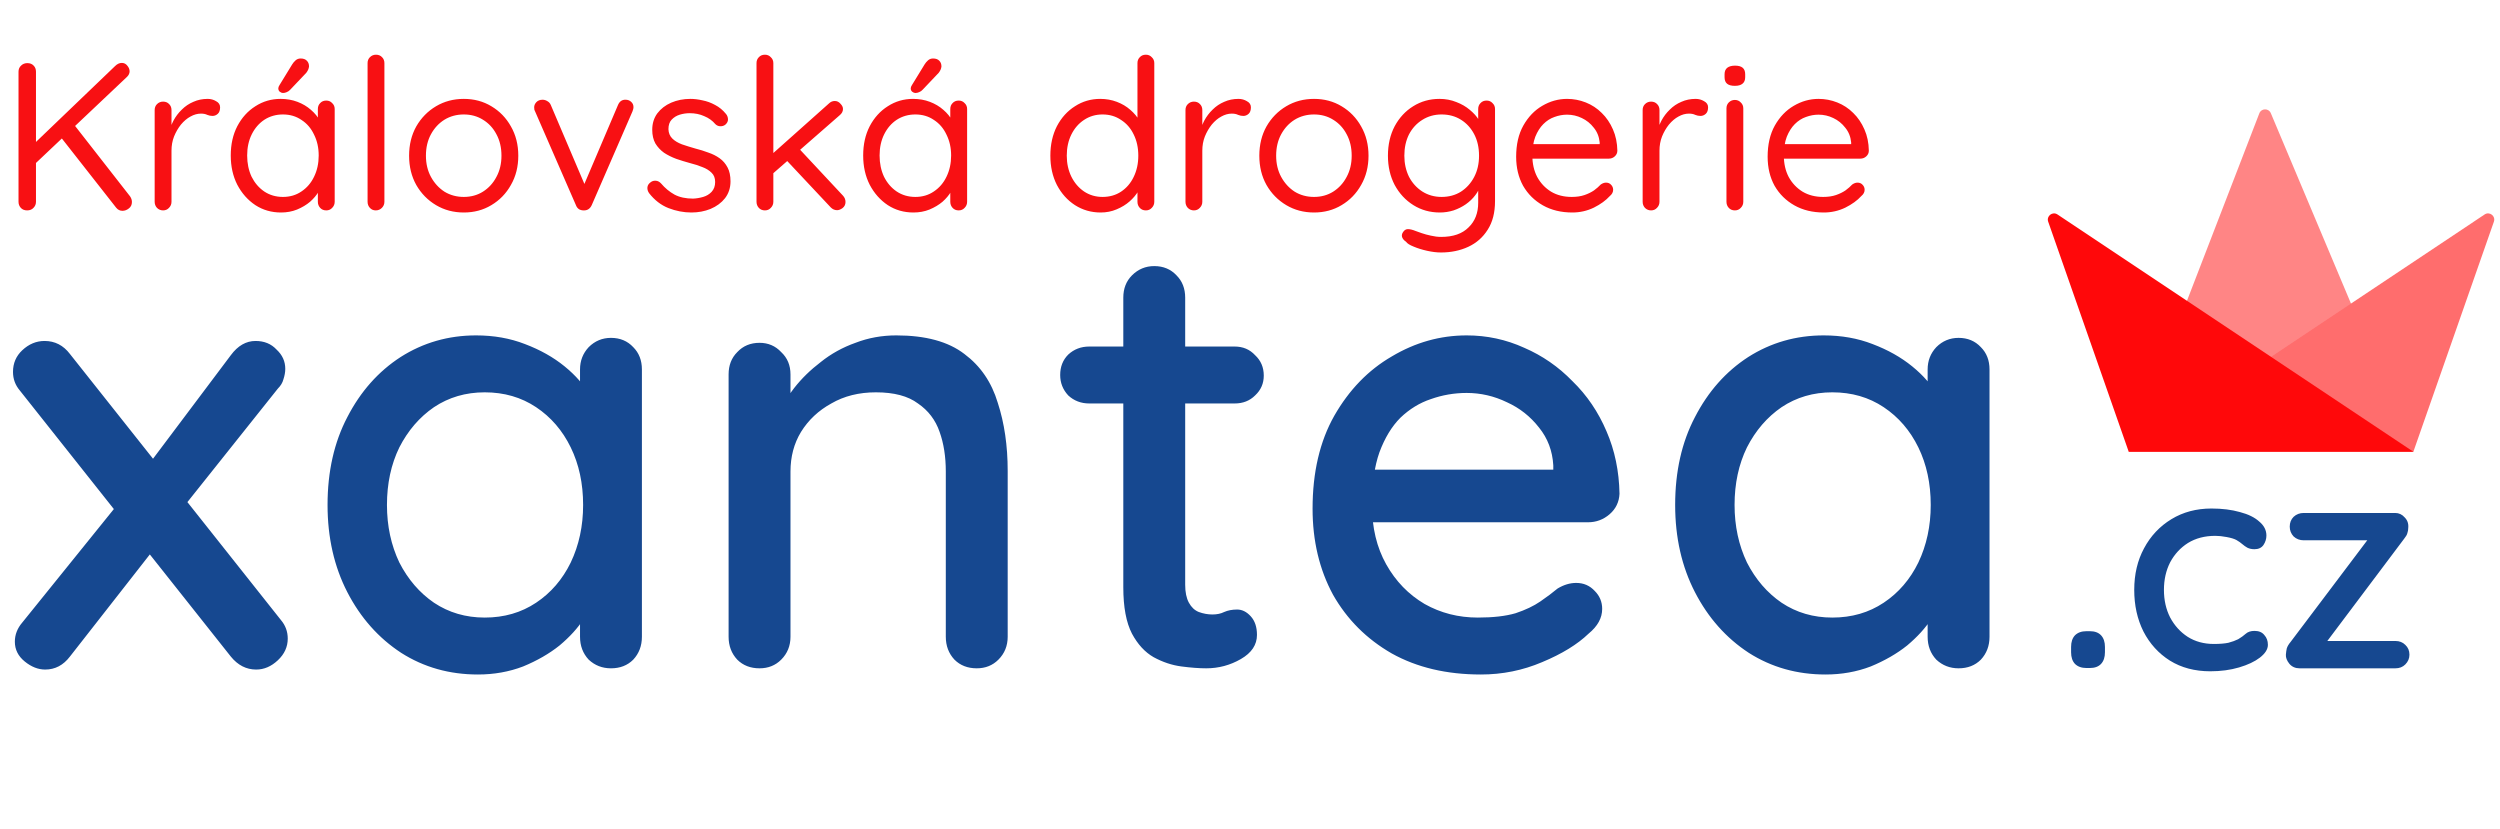 <svg width="202" height="67" viewBox="0 0 202 67" fill="none" xmlns="http://www.w3.org/2000/svg">
<path d="M9.894 17.034C9.69 17.034 9.52 16.949 9.384 16.779L4.862 11.016L5.899 9.962L10.506 15.861C10.608 16.008 10.659 16.161 10.659 16.32C10.659 16.547 10.574 16.722 10.404 16.847C10.245 16.972 10.075 17.034 9.894 17.034ZM9.843 5.083C10.024 5.083 10.172 5.157 10.285 5.304C10.41 5.451 10.472 5.604 10.472 5.763C10.472 5.922 10.404 6.069 10.268 6.205L2.754 13.311L2.635 11.73L9.299 5.338C9.469 5.168 9.65 5.083 9.843 5.083ZM2.193 17C1.978 17 1.808 16.932 1.683 16.796C1.558 16.66 1.496 16.496 1.496 16.303V5.797C1.496 5.593 1.564 5.429 1.7 5.304C1.836 5.168 2.006 5.1 2.21 5.1C2.425 5.1 2.595 5.168 2.72 5.304C2.845 5.429 2.907 5.593 2.907 5.797V16.303C2.907 16.496 2.839 16.66 2.703 16.796C2.578 16.932 2.408 17 2.193 17ZM13.177 17C12.985 17 12.82 16.932 12.684 16.796C12.56 16.66 12.497 16.496 12.497 16.303V8.891C12.497 8.698 12.56 8.54 12.684 8.415C12.82 8.279 12.985 8.211 13.177 8.211C13.381 8.211 13.546 8.279 13.67 8.415C13.795 8.54 13.857 8.698 13.857 8.891V11.135L13.653 10.778C13.721 10.427 13.84 10.087 14.01 9.758C14.192 9.418 14.418 9.118 14.69 8.857C14.962 8.585 15.274 8.375 15.625 8.228C15.977 8.069 16.362 7.99 16.781 7.99C17.031 7.99 17.257 8.052 17.461 8.177C17.677 8.29 17.784 8.455 17.784 8.67C17.784 8.908 17.722 9.084 17.597 9.197C17.473 9.31 17.331 9.367 17.172 9.367C17.025 9.367 16.883 9.339 16.747 9.282C16.611 9.214 16.441 9.18 16.237 9.18C15.954 9.18 15.671 9.259 15.387 9.418C15.115 9.565 14.86 9.781 14.622 10.064C14.396 10.347 14.209 10.67 14.061 11.033C13.925 11.384 13.857 11.764 13.857 12.172V16.303C13.857 16.496 13.789 16.66 13.653 16.796C13.529 16.932 13.37 17 13.177 17ZM26.363 8.126C26.556 8.126 26.715 8.194 26.839 8.33C26.975 8.455 27.043 8.613 27.043 8.806V16.303C27.043 16.496 26.975 16.66 26.839 16.796C26.715 16.932 26.556 17 26.363 17C26.159 17 25.995 16.932 25.87 16.796C25.746 16.66 25.683 16.496 25.683 16.303V14.688L26.006 14.654C26.006 14.903 25.921 15.175 25.751 15.47C25.581 15.765 25.349 16.042 25.054 16.303C24.76 16.552 24.408 16.762 24 16.932C23.604 17.091 23.173 17.17 22.708 17.17C21.938 17.17 21.246 16.972 20.634 16.575C20.022 16.167 19.535 15.617 19.172 14.926C18.821 14.235 18.645 13.447 18.645 12.563C18.645 11.668 18.821 10.88 19.172 10.2C19.535 9.509 20.022 8.97 20.634 8.585C21.246 8.188 21.926 7.99 22.674 7.99C23.162 7.99 23.615 8.069 24.034 8.228C24.454 8.387 24.816 8.602 25.122 8.874C25.44 9.146 25.683 9.446 25.853 9.775C26.035 10.104 26.125 10.432 26.125 10.761L25.683 10.659V8.806C25.683 8.613 25.746 8.455 25.87 8.33C25.995 8.194 26.159 8.126 26.363 8.126ZM22.861 15.912C23.428 15.912 23.927 15.765 24.357 15.47C24.799 15.175 25.139 14.779 25.377 14.28C25.627 13.77 25.751 13.198 25.751 12.563C25.751 11.94 25.627 11.379 25.377 10.88C25.139 10.37 24.799 9.973 24.357 9.69C23.927 9.395 23.428 9.248 22.861 9.248C22.306 9.248 21.807 9.39 21.365 9.673C20.935 9.956 20.595 10.347 20.345 10.846C20.096 11.345 19.971 11.917 19.971 12.563C19.971 13.198 20.09 13.77 20.328 14.28C20.578 14.779 20.918 15.175 21.348 15.47C21.79 15.765 22.295 15.912 22.861 15.912ZM22.861 7.514C22.782 7.514 22.697 7.48 22.606 7.412C22.527 7.344 22.487 7.253 22.487 7.14C22.487 7.061 22.521 6.97 22.589 6.868L23.609 5.202C23.677 5.089 23.768 4.981 23.881 4.879C23.995 4.777 24.131 4.726 24.289 4.726C24.516 4.726 24.686 4.788 24.799 4.913C24.913 5.026 24.969 5.179 24.969 5.372C24.958 5.463 24.935 5.548 24.901 5.627C24.867 5.706 24.816 5.791 24.748 5.882L23.456 7.242C23.377 7.333 23.281 7.401 23.167 7.446C23.065 7.491 22.963 7.514 22.861 7.514ZM31.06 16.303C31.06 16.496 30.992 16.66 30.856 16.796C30.72 16.932 30.555 17 30.363 17C30.17 17 30.011 16.932 29.887 16.796C29.762 16.66 29.7 16.496 29.7 16.303V5.1C29.7 4.907 29.762 4.749 29.887 4.624C30.023 4.488 30.187 4.42 30.38 4.42C30.584 4.42 30.748 4.488 30.873 4.624C30.997 4.749 31.06 4.907 31.06 5.1V16.303ZM41.878 12.58C41.878 13.464 41.68 14.252 41.283 14.943C40.898 15.634 40.371 16.178 39.702 16.575C39.045 16.972 38.303 17.17 37.475 17.17C36.648 17.17 35.9 16.972 35.231 16.575C34.563 16.178 34.03 15.634 33.633 14.943C33.248 14.252 33.055 13.464 33.055 12.58C33.055 11.696 33.248 10.908 33.633 10.217C34.03 9.526 34.563 8.982 35.231 8.585C35.9 8.188 36.648 7.99 37.475 7.99C38.303 7.99 39.045 8.188 39.702 8.585C40.371 8.982 40.898 9.526 41.283 10.217C41.68 10.908 41.878 11.696 41.878 12.58ZM40.518 12.58C40.518 11.923 40.382 11.345 40.11 10.846C39.85 10.347 39.487 9.956 39.022 9.673C38.569 9.39 38.053 9.248 37.475 9.248C36.897 9.248 36.376 9.39 35.911 9.673C35.458 9.956 35.095 10.347 34.823 10.846C34.551 11.345 34.415 11.923 34.415 12.58C34.415 13.226 34.551 13.798 34.823 14.297C35.095 14.796 35.458 15.192 35.911 15.487C36.376 15.77 36.897 15.912 37.475 15.912C38.053 15.912 38.569 15.77 39.022 15.487C39.487 15.192 39.85 14.796 40.11 14.297C40.382 13.798 40.518 13.226 40.518 12.58ZM43.841 8.058C43.977 8.058 44.107 8.098 44.232 8.177C44.357 8.245 44.447 8.347 44.504 8.483L47.326 15.113L47.054 15.249L49.927 8.5C50.052 8.194 50.261 8.047 50.556 8.058C50.726 8.058 50.873 8.115 50.998 8.228C51.123 8.341 51.185 8.483 51.185 8.653C51.185 8.721 51.174 8.789 51.151 8.857C51.14 8.914 51.123 8.965 51.1 9.01L47.819 16.558C47.694 16.841 47.496 16.989 47.224 17C47.077 17.011 46.935 16.983 46.799 16.915C46.674 16.836 46.584 16.717 46.527 16.558L43.246 9.027C43.223 8.982 43.201 8.931 43.178 8.874C43.167 8.817 43.161 8.749 43.161 8.67C43.161 8.523 43.218 8.387 43.331 8.262C43.456 8.126 43.626 8.058 43.841 8.058ZM52.446 15.606C52.344 15.459 52.298 15.306 52.31 15.147C52.321 14.977 52.417 14.83 52.599 14.705C52.712 14.626 52.842 14.592 52.99 14.603C53.148 14.614 53.29 14.688 53.415 14.824C53.732 15.198 54.095 15.498 54.503 15.725C54.911 15.94 55.409 16.048 55.999 16.048C56.271 16.037 56.543 15.991 56.815 15.912C57.087 15.833 57.313 15.697 57.495 15.504C57.687 15.3 57.784 15.034 57.784 14.705C57.784 14.388 57.687 14.138 57.495 13.957C57.302 13.764 57.053 13.611 56.747 13.498C56.441 13.373 56.106 13.266 55.744 13.175C55.37 13.073 55.001 12.96 54.639 12.835C54.276 12.699 53.947 12.535 53.653 12.342C53.369 12.138 53.137 11.889 52.956 11.594C52.786 11.288 52.701 10.92 52.701 10.489C52.701 9.979 52.837 9.537 53.109 9.163C53.392 8.789 53.766 8.5 54.231 8.296C54.707 8.092 55.222 7.99 55.778 7.99C56.095 7.99 56.424 8.03 56.764 8.109C57.115 8.177 57.455 8.302 57.784 8.483C58.112 8.653 58.401 8.891 58.651 9.197C58.753 9.31 58.809 9.452 58.821 9.622C58.832 9.792 58.758 9.945 58.6 10.081C58.475 10.172 58.333 10.211 58.175 10.2C58.027 10.189 57.903 10.132 57.801 10.03C57.563 9.747 57.262 9.531 56.9 9.384C56.548 9.225 56.157 9.146 55.727 9.146C55.455 9.146 55.188 9.186 54.928 9.265C54.667 9.344 54.446 9.48 54.265 9.673C54.095 9.854 54.01 10.109 54.01 10.438C54.021 10.744 54.123 10.993 54.316 11.186C54.508 11.379 54.769 11.537 55.098 11.662C55.426 11.775 55.789 11.889 56.186 12.002C56.548 12.093 56.894 12.2 57.223 12.325C57.563 12.438 57.869 12.591 58.141 12.784C58.413 12.977 58.628 13.226 58.787 13.532C58.945 13.827 59.025 14.201 59.025 14.654C59.025 15.175 58.877 15.629 58.583 16.014C58.288 16.388 57.897 16.677 57.41 16.881C56.934 17.074 56.418 17.17 55.863 17.17C55.239 17.17 54.622 17.051 54.01 16.813C53.409 16.575 52.888 16.173 52.446 15.606ZM61.806 17C61.602 17 61.438 16.932 61.313 16.796C61.189 16.66 61.126 16.496 61.126 16.303V5.1C61.126 4.907 61.189 4.749 61.313 4.624C61.438 4.488 61.602 4.42 61.806 4.42C61.999 4.42 62.158 4.488 62.282 4.624C62.418 4.749 62.486 4.907 62.486 5.1V16.303C62.486 16.496 62.418 16.66 62.282 16.796C62.158 16.932 61.999 17 61.806 17ZM67.45 8.16C67.632 8.16 67.785 8.234 67.909 8.381C68.045 8.517 68.113 8.659 68.113 8.806C68.113 8.999 68.023 9.169 67.841 9.316L62.333 14.127L62.282 12.546L66.974 8.364C67.11 8.228 67.269 8.16 67.45 8.16ZM67.637 16.983C67.445 16.983 67.275 16.909 67.127 16.762L63.506 12.903L64.526 11.968L68.113 15.81C68.249 15.957 68.317 16.127 68.317 16.32C68.317 16.524 68.238 16.688 68.079 16.813C67.921 16.926 67.773 16.983 67.637 16.983ZM77.463 8.126C77.656 8.126 77.814 8.194 77.939 8.33C78.075 8.455 78.143 8.613 78.143 8.806V16.303C78.143 16.496 78.075 16.66 77.939 16.796C77.814 16.932 77.656 17 77.463 17C77.259 17 77.095 16.932 76.97 16.796C76.845 16.66 76.783 16.496 76.783 16.303V14.688L77.106 14.654C77.106 14.903 77.021 15.175 76.851 15.47C76.681 15.765 76.449 16.042 76.154 16.303C75.859 16.552 75.508 16.762 75.1 16.932C74.703 17.091 74.273 17.17 73.808 17.17C73.037 17.17 72.346 16.972 71.734 16.575C71.122 16.167 70.635 15.617 70.272 14.926C69.921 14.235 69.745 13.447 69.745 12.563C69.745 11.668 69.921 10.88 70.272 10.2C70.635 9.509 71.122 8.97 71.734 8.585C72.346 8.188 73.026 7.99 73.774 7.99C74.261 7.99 74.715 8.069 75.134 8.228C75.553 8.387 75.916 8.602 76.222 8.874C76.539 9.146 76.783 9.446 76.953 9.775C77.134 10.104 77.225 10.432 77.225 10.761L76.783 10.659V8.806C76.783 8.613 76.845 8.455 76.97 8.33C77.095 8.194 77.259 8.126 77.463 8.126ZM73.961 15.912C74.528 15.912 75.026 15.765 75.457 15.47C75.899 15.175 76.239 14.779 76.477 14.28C76.726 13.77 76.851 13.198 76.851 12.563C76.851 11.94 76.726 11.379 76.477 10.88C76.239 10.37 75.899 9.973 75.457 9.69C75.026 9.395 74.528 9.248 73.961 9.248C73.406 9.248 72.907 9.39 72.465 9.673C72.034 9.956 71.694 10.347 71.445 10.846C71.196 11.345 71.071 11.917 71.071 12.563C71.071 13.198 71.19 13.77 71.428 14.28C71.677 14.779 72.017 15.175 72.448 15.47C72.89 15.765 73.394 15.912 73.961 15.912ZM73.961 7.514C73.882 7.514 73.797 7.48 73.706 7.412C73.627 7.344 73.587 7.253 73.587 7.14C73.587 7.061 73.621 6.97 73.689 6.868L74.709 5.202C74.777 5.089 74.868 4.981 74.981 4.879C75.094 4.777 75.23 4.726 75.389 4.726C75.616 4.726 75.786 4.788 75.899 4.913C76.012 5.026 76.069 5.179 76.069 5.372C76.058 5.463 76.035 5.548 76.001 5.627C75.967 5.706 75.916 5.791 75.848 5.882L74.556 7.242C74.477 7.333 74.38 7.401 74.267 7.446C74.165 7.491 74.063 7.514 73.961 7.514ZM92.587 4.42C92.78 4.42 92.938 4.488 93.063 4.624C93.199 4.749 93.267 4.907 93.267 5.1V16.303C93.267 16.496 93.199 16.66 93.063 16.796C92.938 16.932 92.78 17 92.587 17C92.383 17 92.219 16.932 92.094 16.796C91.969 16.66 91.907 16.496 91.907 16.303V14.688L92.23 14.569C92.23 14.841 92.145 15.13 91.975 15.436C91.805 15.731 91.573 16.008 91.278 16.269C90.983 16.53 90.632 16.745 90.224 16.915C89.827 17.085 89.397 17.17 88.932 17.17C88.173 17.17 87.481 16.972 86.858 16.575C86.246 16.178 85.759 15.634 85.396 14.943C85.045 14.252 84.869 13.464 84.869 12.58C84.869 11.685 85.045 10.891 85.396 10.2C85.759 9.509 86.246 8.97 86.858 8.585C87.47 8.188 88.15 7.99 88.898 7.99C89.374 7.99 89.822 8.069 90.241 8.228C90.66 8.387 91.023 8.602 91.329 8.874C91.646 9.146 91.896 9.446 92.077 9.775C92.258 10.104 92.349 10.432 92.349 10.761L91.907 10.659V5.1C91.907 4.907 91.969 4.749 92.094 4.624C92.219 4.488 92.383 4.42 92.587 4.42ZM89.085 15.912C89.652 15.912 90.15 15.77 90.581 15.487C91.023 15.192 91.363 14.796 91.601 14.297C91.85 13.787 91.975 13.215 91.975 12.58C91.975 11.934 91.85 11.362 91.601 10.863C91.363 10.364 91.023 9.973 90.581 9.69C90.15 9.395 89.652 9.248 89.085 9.248C88.53 9.248 88.031 9.395 87.589 9.69C87.158 9.973 86.818 10.364 86.569 10.863C86.32 11.362 86.195 11.934 86.195 12.58C86.195 13.203 86.32 13.77 86.569 14.28C86.818 14.779 87.158 15.175 87.589 15.47C88.031 15.765 88.53 15.912 89.085 15.912ZM96.467 17C96.275 17 96.11 16.932 95.974 16.796C95.85 16.66 95.787 16.496 95.787 16.303V8.891C95.787 8.698 95.85 8.54 95.974 8.415C96.11 8.279 96.275 8.211 96.467 8.211C96.671 8.211 96.836 8.279 96.96 8.415C97.085 8.54 97.147 8.698 97.147 8.891V11.135L96.943 10.778C97.011 10.427 97.13 10.087 97.3 9.758C97.482 9.418 97.708 9.118 97.98 8.857C98.252 8.585 98.564 8.375 98.915 8.228C99.267 8.069 99.652 7.99 100.071 7.99C100.321 7.99 100.547 8.052 100.751 8.177C100.967 8.29 101.074 8.455 101.074 8.67C101.074 8.908 101.012 9.084 100.887 9.197C100.763 9.31 100.621 9.367 100.462 9.367C100.315 9.367 100.173 9.339 100.037 9.282C99.901 9.214 99.731 9.18 99.527 9.18C99.244 9.18 98.961 9.259 98.677 9.418C98.405 9.565 98.15 9.781 97.912 10.064C97.686 10.347 97.499 10.67 97.351 11.033C97.215 11.384 97.147 11.764 97.147 12.172V16.303C97.147 16.496 97.079 16.66 96.943 16.796C96.819 16.932 96.66 17 96.467 17ZM110.576 12.58C110.576 13.464 110.377 14.252 109.981 14.943C109.595 15.634 109.068 16.178 108.4 16.575C107.742 16.972 107 17.17 106.173 17.17C105.345 17.17 104.597 16.972 103.929 16.575C103.26 16.178 102.727 15.634 102.331 14.943C101.945 14.252 101.753 13.464 101.753 12.58C101.753 11.696 101.945 10.908 102.331 10.217C102.727 9.526 103.26 8.982 103.929 8.585C104.597 8.188 105.345 7.99 106.173 7.99C107 7.99 107.742 8.188 108.4 8.585C109.068 8.982 109.595 9.526 109.981 10.217C110.377 10.908 110.576 11.696 110.576 12.58ZM109.216 12.58C109.216 11.923 109.08 11.345 108.808 10.846C108.547 10.347 108.184 9.956 107.72 9.673C107.266 9.39 106.751 9.248 106.173 9.248C105.595 9.248 105.073 9.39 104.609 9.673C104.155 9.956 103.793 10.347 103.521 10.846C103.249 11.345 103.113 11.923 103.113 12.58C103.113 13.226 103.249 13.798 103.521 14.297C103.793 14.796 104.155 15.192 104.609 15.487C105.073 15.77 105.595 15.912 106.173 15.912C106.751 15.912 107.266 15.77 107.72 15.487C108.184 15.192 108.547 14.796 108.808 14.297C109.08 13.798 109.216 13.226 109.216 12.58ZM116.31 7.99C116.798 7.99 117.251 8.075 117.67 8.245C118.09 8.404 118.452 8.613 118.758 8.874C119.076 9.135 119.319 9.407 119.489 9.69C119.671 9.973 119.761 10.24 119.761 10.489L119.438 10.285V8.806C119.438 8.613 119.501 8.455 119.625 8.33C119.75 8.194 119.914 8.126 120.118 8.126C120.311 8.126 120.47 8.194 120.594 8.33C120.73 8.455 120.798 8.613 120.798 8.806V16.252C120.798 17.181 120.6 17.952 120.203 18.564C119.818 19.176 119.297 19.635 118.639 19.941C117.982 20.247 117.245 20.4 116.429 20.4C116.089 20.4 115.715 20.355 115.307 20.264C114.899 20.173 114.537 20.06 114.219 19.924C113.902 19.799 113.698 19.669 113.607 19.533C113.437 19.42 113.33 19.289 113.284 19.142C113.25 19.006 113.279 18.876 113.369 18.751C113.471 18.592 113.602 18.513 113.76 18.513C113.93 18.513 114.14 18.564 114.389 18.666C114.491 18.7 114.65 18.757 114.865 18.836C115.092 18.915 115.341 18.983 115.613 19.04C115.897 19.108 116.174 19.142 116.446 19.142C117.41 19.142 118.146 18.887 118.656 18.377C119.178 17.878 119.438 17.215 119.438 16.388V14.807L119.625 14.892C119.557 15.209 119.416 15.504 119.2 15.776C118.996 16.048 118.741 16.292 118.435 16.507C118.141 16.711 117.812 16.875 117.449 17C117.087 17.113 116.718 17.17 116.344 17.17C115.551 17.17 114.837 16.972 114.202 16.575C113.568 16.178 113.063 15.634 112.689 14.943C112.327 14.252 112.145 13.464 112.145 12.58C112.145 11.685 112.327 10.891 112.689 10.2C113.063 9.509 113.562 8.97 114.185 8.585C114.82 8.188 115.528 7.99 116.31 7.99ZM116.48 9.248C115.902 9.248 115.381 9.395 114.916 9.69C114.463 9.973 114.106 10.364 113.845 10.863C113.596 11.362 113.471 11.934 113.471 12.58C113.471 13.203 113.596 13.77 113.845 14.28C114.106 14.779 114.463 15.175 114.916 15.47C115.381 15.765 115.902 15.912 116.48 15.912C117.07 15.912 117.591 15.77 118.044 15.487C118.498 15.192 118.855 14.796 119.115 14.297C119.376 13.798 119.506 13.226 119.506 12.58C119.506 11.923 119.376 11.345 119.115 10.846C118.855 10.347 118.498 9.956 118.044 9.673C117.591 9.39 117.07 9.248 116.48 9.248ZM127.044 17.17C126.137 17.17 125.344 16.977 124.664 16.592C123.984 16.207 123.451 15.68 123.066 15.011C122.692 14.331 122.505 13.549 122.505 12.665C122.505 11.679 122.697 10.84 123.083 10.149C123.479 9.446 123.989 8.914 124.613 8.551C125.247 8.177 125.916 7.99 126.619 7.99C127.14 7.99 127.644 8.086 128.132 8.279C128.619 8.472 129.05 8.755 129.424 9.129C129.798 9.492 130.098 9.934 130.325 10.455C130.551 10.965 130.67 11.537 130.682 12.172C130.682 12.353 130.614 12.506 130.478 12.631C130.342 12.756 130.183 12.818 130.002 12.818H123.287L122.981 11.645H129.526L129.254 11.883V11.509C129.208 11.044 129.05 10.648 128.778 10.319C128.517 9.979 128.194 9.718 127.809 9.537C127.435 9.356 127.038 9.265 126.619 9.265C126.279 9.265 125.939 9.327 125.599 9.452C125.27 9.565 124.97 9.758 124.698 10.03C124.437 10.291 124.222 10.631 124.052 11.05C123.893 11.469 123.814 11.974 123.814 12.563C123.814 13.22 123.944 13.798 124.205 14.297C124.477 14.796 124.851 15.192 125.327 15.487C125.803 15.77 126.358 15.912 126.993 15.912C127.389 15.912 127.735 15.861 128.03 15.759C128.324 15.657 128.579 15.532 128.795 15.385C129.01 15.226 129.191 15.068 129.339 14.909C129.486 14.807 129.628 14.756 129.764 14.756C129.934 14.756 130.07 14.813 130.172 14.926C130.285 15.039 130.342 15.175 130.342 15.334C130.342 15.527 130.251 15.697 130.07 15.844C129.752 16.195 129.322 16.507 128.778 16.779C128.234 17.04 127.656 17.17 127.044 17.17ZM133.406 17C133.213 17 133.049 16.932 132.913 16.796C132.788 16.66 132.726 16.496 132.726 16.303V8.891C132.726 8.698 132.788 8.54 132.913 8.415C133.049 8.279 133.213 8.211 133.406 8.211C133.61 8.211 133.774 8.279 133.899 8.415C134.023 8.54 134.086 8.698 134.086 8.891V11.135L133.882 10.778C133.95 10.427 134.069 10.087 134.239 9.758C134.42 9.418 134.647 9.118 134.919 8.857C135.191 8.585 135.502 8.375 135.854 8.228C136.205 8.069 136.59 7.99 137.01 7.99C137.259 7.99 137.486 8.052 137.69 8.177C137.905 8.29 138.013 8.455 138.013 8.67C138.013 8.908 137.95 9.084 137.826 9.197C137.701 9.31 137.559 9.367 137.401 9.367C137.253 9.367 137.112 9.339 136.976 9.282C136.84 9.214 136.67 9.18 136.466 9.18C136.182 9.18 135.899 9.259 135.616 9.418C135.344 9.565 135.089 9.781 134.851 10.064C134.624 10.347 134.437 10.67 134.29 11.033C134.154 11.384 134.086 11.764 134.086 12.172V16.303C134.086 16.496 134.018 16.66 133.882 16.796C133.757 16.932 133.598 17 133.406 17ZM140.858 16.303C140.858 16.496 140.79 16.66 140.654 16.796C140.529 16.932 140.371 17 140.178 17C139.974 17 139.81 16.932 139.685 16.796C139.56 16.66 139.498 16.496 139.498 16.303V8.755C139.498 8.562 139.56 8.404 139.685 8.279C139.821 8.143 139.985 8.075 140.178 8.075C140.371 8.075 140.529 8.143 140.654 8.279C140.79 8.404 140.858 8.562 140.858 8.755V16.303ZM140.178 6.936C139.895 6.936 139.685 6.879 139.549 6.766C139.413 6.653 139.345 6.477 139.345 6.239V6.001C139.345 5.763 139.419 5.587 139.566 5.474C139.713 5.361 139.923 5.304 140.195 5.304C140.467 5.304 140.671 5.361 140.807 5.474C140.943 5.587 141.011 5.763 141.011 6.001V6.239C141.011 6.477 140.937 6.653 140.79 6.766C140.654 6.879 140.45 6.936 140.178 6.936ZM147.364 17.17C146.457 17.17 145.664 16.977 144.984 16.592C144.304 16.207 143.771 15.68 143.386 15.011C143.012 14.331 142.825 13.549 142.825 12.665C142.825 11.679 143.018 10.84 143.403 10.149C143.8 9.446 144.31 8.914 144.933 8.551C145.568 8.177 146.236 7.99 146.939 7.99C147.46 7.99 147.965 8.086 148.452 8.279C148.939 8.472 149.37 8.755 149.744 9.129C150.118 9.492 150.418 9.934 150.645 10.455C150.872 10.965 150.991 11.537 151.002 12.172C151.002 12.353 150.934 12.506 150.798 12.631C150.662 12.756 150.503 12.818 150.322 12.818H143.607L143.301 11.645H149.846L149.574 11.883V11.509C149.529 11.044 149.37 10.648 149.098 10.319C148.837 9.979 148.514 9.718 148.129 9.537C147.755 9.356 147.358 9.265 146.939 9.265C146.599 9.265 146.259 9.327 145.919 9.452C145.59 9.565 145.29 9.758 145.018 10.03C144.757 10.291 144.542 10.631 144.372 11.05C144.213 11.469 144.134 11.974 144.134 12.563C144.134 13.22 144.264 13.798 144.525 14.297C144.797 14.796 145.171 15.192 145.647 15.487C146.123 15.77 146.678 15.912 147.313 15.912C147.71 15.912 148.055 15.861 148.35 15.759C148.645 15.657 148.9 15.532 149.115 15.385C149.33 15.226 149.512 15.068 149.659 14.909C149.806 14.807 149.948 14.756 150.084 14.756C150.254 14.756 150.39 14.813 150.492 14.926C150.605 15.039 150.662 15.175 150.662 15.334C150.662 15.527 150.571 15.697 150.39 15.844C150.073 16.195 149.642 16.507 149.098 16.779C148.554 17.04 147.976 17.17 147.364 17.17Z" fill="#F81013"/>
<path d="M3.6 27.55C4.433 27.55 5.117 27.9 5.65 28.6L22.7 50.1C23.067 50.533 23.25 51.033 23.25 51.6C23.25 52.267 22.983 52.85 22.45 53.35C21.917 53.85 21.333 54.1 20.7 54.1C19.9 54.1 19.217 53.75 18.65 53.05L1.6 31.55C1.233 31.117 1.05 30.617 1.05 30.05C1.05 29.35 1.3 28.767 1.8 28.3C2.333 27.8 2.933 27.55 3.6 27.55ZM3.65 54.1C3.083 54.1 2.533 53.883 2 53.45C1.467 53.017 1.2 52.483 1.2 51.85C1.2 51.283 1.4 50.767 1.8 50.3L9.75 40.45L12.3 44.55L5.65 53.05C5.117 53.75 4.45 54.1 3.65 54.1ZM20.65 27.55C21.35 27.55 21.917 27.783 22.35 28.25C22.817 28.683 23.05 29.2 23.05 29.8C23.05 30.067 23 30.35 22.9 30.65C22.833 30.917 22.683 31.167 22.45 31.4L14.6 41.25L12 37.55L18.65 28.7C19.217 27.933 19.883 27.55 20.65 27.55ZM49.366 27.3C50.1 27.3 50.7 27.55 51.166 28.05C51.633 28.517 51.866 29.117 51.866 29.85V51.45C51.866 52.183 51.633 52.8 51.166 53.3C50.7 53.767 50.1 54 49.366 54C48.666 54 48.066 53.767 47.566 53.3C47.1 52.8 46.866 52.183 46.866 51.45V47.85L47.916 48C47.916 48.6 47.666 49.267 47.166 50C46.7 50.733 46.05 51.45 45.216 52.15C44.383 52.817 43.4 53.383 42.266 53.85C41.133 54.283 39.916 54.5 38.616 54.5C36.316 54.5 34.25 53.917 32.416 52.75C30.583 51.55 29.133 49.917 28.066 47.85C27 45.783 26.466 43.433 26.466 40.8C26.466 38.1 27 35.733 28.066 33.7C29.133 31.633 30.566 30.017 32.366 28.85C34.2 27.683 36.233 27.1 38.466 27.1C39.9 27.1 41.216 27.333 42.416 27.8C43.65 28.267 44.716 28.867 45.616 29.6C46.516 30.333 47.2 31.117 47.666 31.95C48.166 32.75 48.416 33.517 48.416 34.25L46.866 34.4V29.85C46.866 29.15 47.1 28.55 47.566 28.05C48.066 27.55 48.666 27.3 49.366 27.3ZM39.166 49.9C40.733 49.9 42.116 49.5 43.316 48.7C44.516 47.9 45.45 46.817 46.116 45.45C46.783 44.05 47.116 42.5 47.116 40.8C47.116 39.067 46.783 37.517 46.116 36.15C45.45 34.783 44.516 33.7 43.316 32.9C42.116 32.1 40.733 31.7 39.166 31.7C37.633 31.7 36.266 32.1 35.066 32.9C33.9 33.7 32.966 34.783 32.266 36.15C31.6 37.517 31.266 39.067 31.266 40.8C31.266 42.5 31.6 44.05 32.266 45.45C32.966 46.817 33.9 47.9 35.066 48.7C36.266 49.5 37.633 49.9 39.166 49.9ZM72.421 27.1C74.788 27.1 76.621 27.6 77.921 28.6C79.221 29.567 80.121 30.883 80.621 32.55C81.154 34.183 81.421 36.017 81.421 38.05V51.45C81.421 52.183 81.171 52.8 80.671 53.3C80.204 53.767 79.621 54 78.921 54C78.188 54 77.588 53.767 77.121 53.3C76.654 52.8 76.421 52.183 76.421 51.45V38.1C76.421 36.9 76.254 35.833 75.921 34.9C75.588 33.933 75.004 33.167 74.171 32.6C73.371 32 72.238 31.7 70.771 31.7C69.404 31.7 68.204 32 67.171 32.6C66.138 33.167 65.321 33.933 64.721 34.9C64.154 35.833 63.871 36.9 63.871 38.1V51.45C63.871 52.183 63.621 52.8 63.121 53.3C62.654 53.767 62.071 54 61.371 54C60.638 54 60.038 53.767 59.571 53.3C59.104 52.8 58.871 52.183 58.871 51.45V30.25C58.871 29.517 59.104 28.917 59.571 28.45C60.038 27.95 60.638 27.7 61.371 27.7C62.071 27.7 62.654 27.95 63.121 28.45C63.621 28.917 63.871 29.517 63.871 30.25V33.05L62.971 33.55C63.204 32.817 63.604 32.083 64.171 31.35C64.771 30.583 65.488 29.883 66.321 29.25C67.154 28.583 68.088 28.067 69.121 27.7C70.154 27.3 71.254 27.1 72.421 27.1ZM88.013 28H99.763C100.43 28 100.98 28.233 101.413 28.7C101.88 29.133 102.113 29.683 102.113 30.35C102.113 30.983 101.88 31.517 101.413 31.95C100.98 32.383 100.43 32.6 99.763 32.6H88.013C87.347 32.6 86.78 32.383 86.313 31.95C85.88 31.483 85.663 30.933 85.663 30.3C85.663 29.633 85.88 29.083 86.313 28.65C86.78 28.217 87.347 28 88.013 28ZM93.263 21.5C93.997 21.5 94.597 21.75 95.063 22.25C95.53 22.717 95.763 23.317 95.763 24.05V47.25C95.763 47.85 95.863 48.333 96.063 48.7C96.263 49.067 96.53 49.317 96.863 49.45C97.23 49.583 97.597 49.65 97.963 49.65C98.33 49.65 98.647 49.583 98.913 49.45C99.213 49.317 99.563 49.25 99.963 49.25C100.363 49.25 100.73 49.433 101.063 49.8C101.397 50.167 101.563 50.667 101.563 51.3C101.563 52.1 101.13 52.75 100.263 53.25C99.397 53.75 98.463 54 97.463 54C96.897 54 96.23 53.95 95.463 53.85C94.697 53.75 93.947 53.5 93.213 53.1C92.513 52.7 91.93 52.067 91.463 51.2C90.997 50.3 90.763 49.05 90.763 47.45V24.05C90.763 23.317 90.997 22.717 91.463 22.25C91.963 21.75 92.563 21.5 93.263 21.5ZM119.656 54.5C116.89 54.5 114.49 53.933 112.456 52.8C110.423 51.633 108.84 50.05 107.706 48.05C106.606 46.017 106.056 43.7 106.056 41.1C106.056 38.167 106.64 35.667 107.806 33.6C109.006 31.5 110.556 29.9 112.456 28.8C114.356 27.667 116.373 27.1 118.506 27.1C120.14 27.1 121.69 27.433 123.156 28.1C124.623 28.733 125.923 29.633 127.056 30.8C128.223 31.933 129.14 33.283 129.806 34.85C130.473 36.383 130.823 38.067 130.856 39.9C130.823 40.567 130.556 41.117 130.056 41.55C129.556 41.983 128.973 42.2 128.306 42.2H108.856L107.656 37.95H126.456L125.506 38.85V37.6C125.44 36.433 125.056 35.417 124.356 34.55C123.656 33.65 122.79 32.967 121.756 32.5C120.723 32 119.64 31.75 118.506 31.75C117.506 31.75 116.54 31.917 115.606 32.25C114.706 32.55 113.89 33.05 113.156 33.75C112.456 34.45 111.89 35.383 111.456 36.55C111.056 37.683 110.856 39.1 110.856 40.8C110.856 42.633 111.24 44.233 112.006 45.6C112.773 46.967 113.806 48.033 115.106 48.8C116.406 49.533 117.84 49.9 119.406 49.9C120.64 49.9 121.656 49.783 122.456 49.55C123.256 49.283 123.923 48.967 124.456 48.6C124.99 48.233 125.456 47.883 125.856 47.55C126.356 47.25 126.856 47.1 127.356 47.1C127.956 47.1 128.456 47.317 128.856 47.75C129.256 48.15 129.456 48.633 129.456 49.2C129.456 49.933 129.09 50.6 128.356 51.2C127.456 52.067 126.206 52.833 124.606 53.5C123.04 54.167 121.39 54.5 119.656 54.5ZM158.253 27.3C158.986 27.3 159.586 27.55 160.053 28.05C160.52 28.517 160.753 29.117 160.753 29.85V51.45C160.753 52.183 160.52 52.8 160.053 53.3C159.586 53.767 158.986 54 158.253 54C157.553 54 156.953 53.767 156.453 53.3C155.986 52.8 155.753 52.183 155.753 51.45V47.85L156.803 48C156.803 48.6 156.553 49.267 156.053 50C155.586 50.733 154.936 51.45 154.103 52.15C153.27 52.817 152.286 53.383 151.153 53.85C150.02 54.283 148.803 54.5 147.503 54.5C145.203 54.5 143.136 53.917 141.303 52.75C139.47 51.55 138.02 49.917 136.953 47.85C135.886 45.783 135.353 43.433 135.353 40.8C135.353 38.1 135.886 35.733 136.953 33.7C138.02 31.633 139.453 30.017 141.253 28.85C143.086 27.683 145.12 27.1 147.353 27.1C148.786 27.1 150.103 27.333 151.303 27.8C152.536 28.267 153.603 28.867 154.503 29.6C155.403 30.333 156.086 31.117 156.553 31.95C157.053 32.75 157.303 33.517 157.303 34.25L155.753 34.4V29.85C155.753 29.15 155.986 28.55 156.453 28.05C156.953 27.55 157.553 27.3 158.253 27.3ZM148.053 49.9C149.62 49.9 151.003 49.5 152.203 48.7C153.403 47.9 154.336 46.817 155.003 45.45C155.67 44.05 156.003 42.5 156.003 40.8C156.003 39.067 155.67 37.517 155.003 36.15C154.336 34.783 153.403 33.7 152.203 32.9C151.003 32.1 149.62 31.7 148.053 31.7C146.52 31.7 145.153 32.1 143.953 32.9C142.786 33.7 141.853 34.783 141.153 36.15C140.486 37.517 140.153 39.067 140.153 40.8C140.153 42.5 140.486 44.05 141.153 45.45C141.853 46.817 142.786 47.9 143.953 48.7C145.153 49.5 146.52 49.9 148.053 49.9Z" fill="#164890"/>
<path d="M168.592 53.976C168.192 53.976 167.88 53.864 167.656 53.64C167.448 53.416 167.344 53.104 167.344 52.704V52.272C167.344 51.872 167.448 51.56 167.656 51.336C167.88 51.112 168.192 51 168.592 51H168.856C169.256 51 169.56 51.112 169.768 51.336C169.976 51.56 170.08 51.872 170.08 52.272V52.704C170.08 53.104 169.976 53.416 169.768 53.64C169.56 53.864 169.256 53.976 168.856 53.976H168.592ZM178.686 41.088C179.55 41.088 180.318 41.184 180.99 41.376C181.662 41.552 182.182 41.808 182.55 42.144C182.934 42.464 183.126 42.84 183.126 43.272C183.126 43.544 183.046 43.8 182.886 44.04C182.726 44.264 182.486 44.376 182.166 44.376C181.942 44.376 181.75 44.336 181.59 44.256C181.446 44.176 181.31 44.08 181.182 43.968C181.054 43.856 180.894 43.744 180.702 43.632C180.526 43.536 180.262 43.456 179.91 43.392C179.574 43.328 179.27 43.296 178.998 43.296C178.15 43.296 177.414 43.488 176.79 43.872C176.182 44.256 175.702 44.776 175.35 45.432C175.014 46.088 174.846 46.832 174.846 47.664C174.846 48.496 175.014 49.24 175.35 49.896C175.702 50.552 176.174 51.072 176.766 51.456C177.374 51.84 178.078 52.032 178.878 52.032C179.358 52.032 179.75 52 180.054 51.936C180.358 51.856 180.622 51.76 180.846 51.648C181.086 51.504 181.286 51.36 181.446 51.216C181.622 51.056 181.862 50.976 182.166 50.976C182.518 50.976 182.782 51.088 182.958 51.312C183.15 51.52 183.246 51.784 183.246 52.104C183.246 52.456 183.03 52.8 182.598 53.136C182.182 53.456 181.622 53.72 180.918 53.928C180.214 54.136 179.438 54.24 178.59 54.24C177.342 54.24 176.254 53.952 175.326 53.376C174.414 52.8 173.702 52.016 173.19 51.024C172.694 50.032 172.446 48.912 172.446 47.664C172.446 46.4 172.71 45.28 173.238 44.304C173.766 43.312 174.502 42.528 175.446 41.952C176.39 41.376 177.47 41.088 178.686 41.088ZM193.555 51.792C193.875 51.792 194.139 51.896 194.347 52.104C194.571 52.312 194.683 52.576 194.683 52.896C194.683 53.2 194.571 53.464 194.347 53.688C194.139 53.896 193.875 54 193.555 54H185.803C185.467 54 185.195 53.88 184.987 53.64C184.779 53.384 184.683 53.136 184.699 52.896C184.715 52.704 184.739 52.536 184.771 52.392C184.819 52.232 184.923 52.056 185.083 51.864L191.491 43.368V43.656H186.139C185.819 43.656 185.547 43.552 185.323 43.344C185.115 43.12 185.011 42.856 185.011 42.552C185.011 42.232 185.115 41.968 185.323 41.76C185.547 41.552 185.819 41.448 186.139 41.448H193.531C193.835 41.448 194.091 41.568 194.299 41.808C194.523 42.032 194.619 42.312 194.587 42.648C194.587 42.792 194.563 42.936 194.515 43.08C194.483 43.208 194.395 43.36 194.251 43.536L187.939 51.936L187.843 51.792H193.555Z" fill="#164890"/>
<path d="M182.554 9.156L172 36.5H195L183.481 9.142C183.306 8.728 182.716 8.737 182.554 9.156Z" fill="#FF8585"/>
<path d="M201.507 17.91L195 36.5H172L200.757 17.328C201.157 17.062 201.665 17.457 201.507 17.91Z" fill="#FF6D6D"/>
<path d="M165.493 17.91L172 36.5H195L166.243 17.328C165.843 17.062 165.335 17.457 165.493 17.91Z" fill="#FF080A"/>
</svg>
